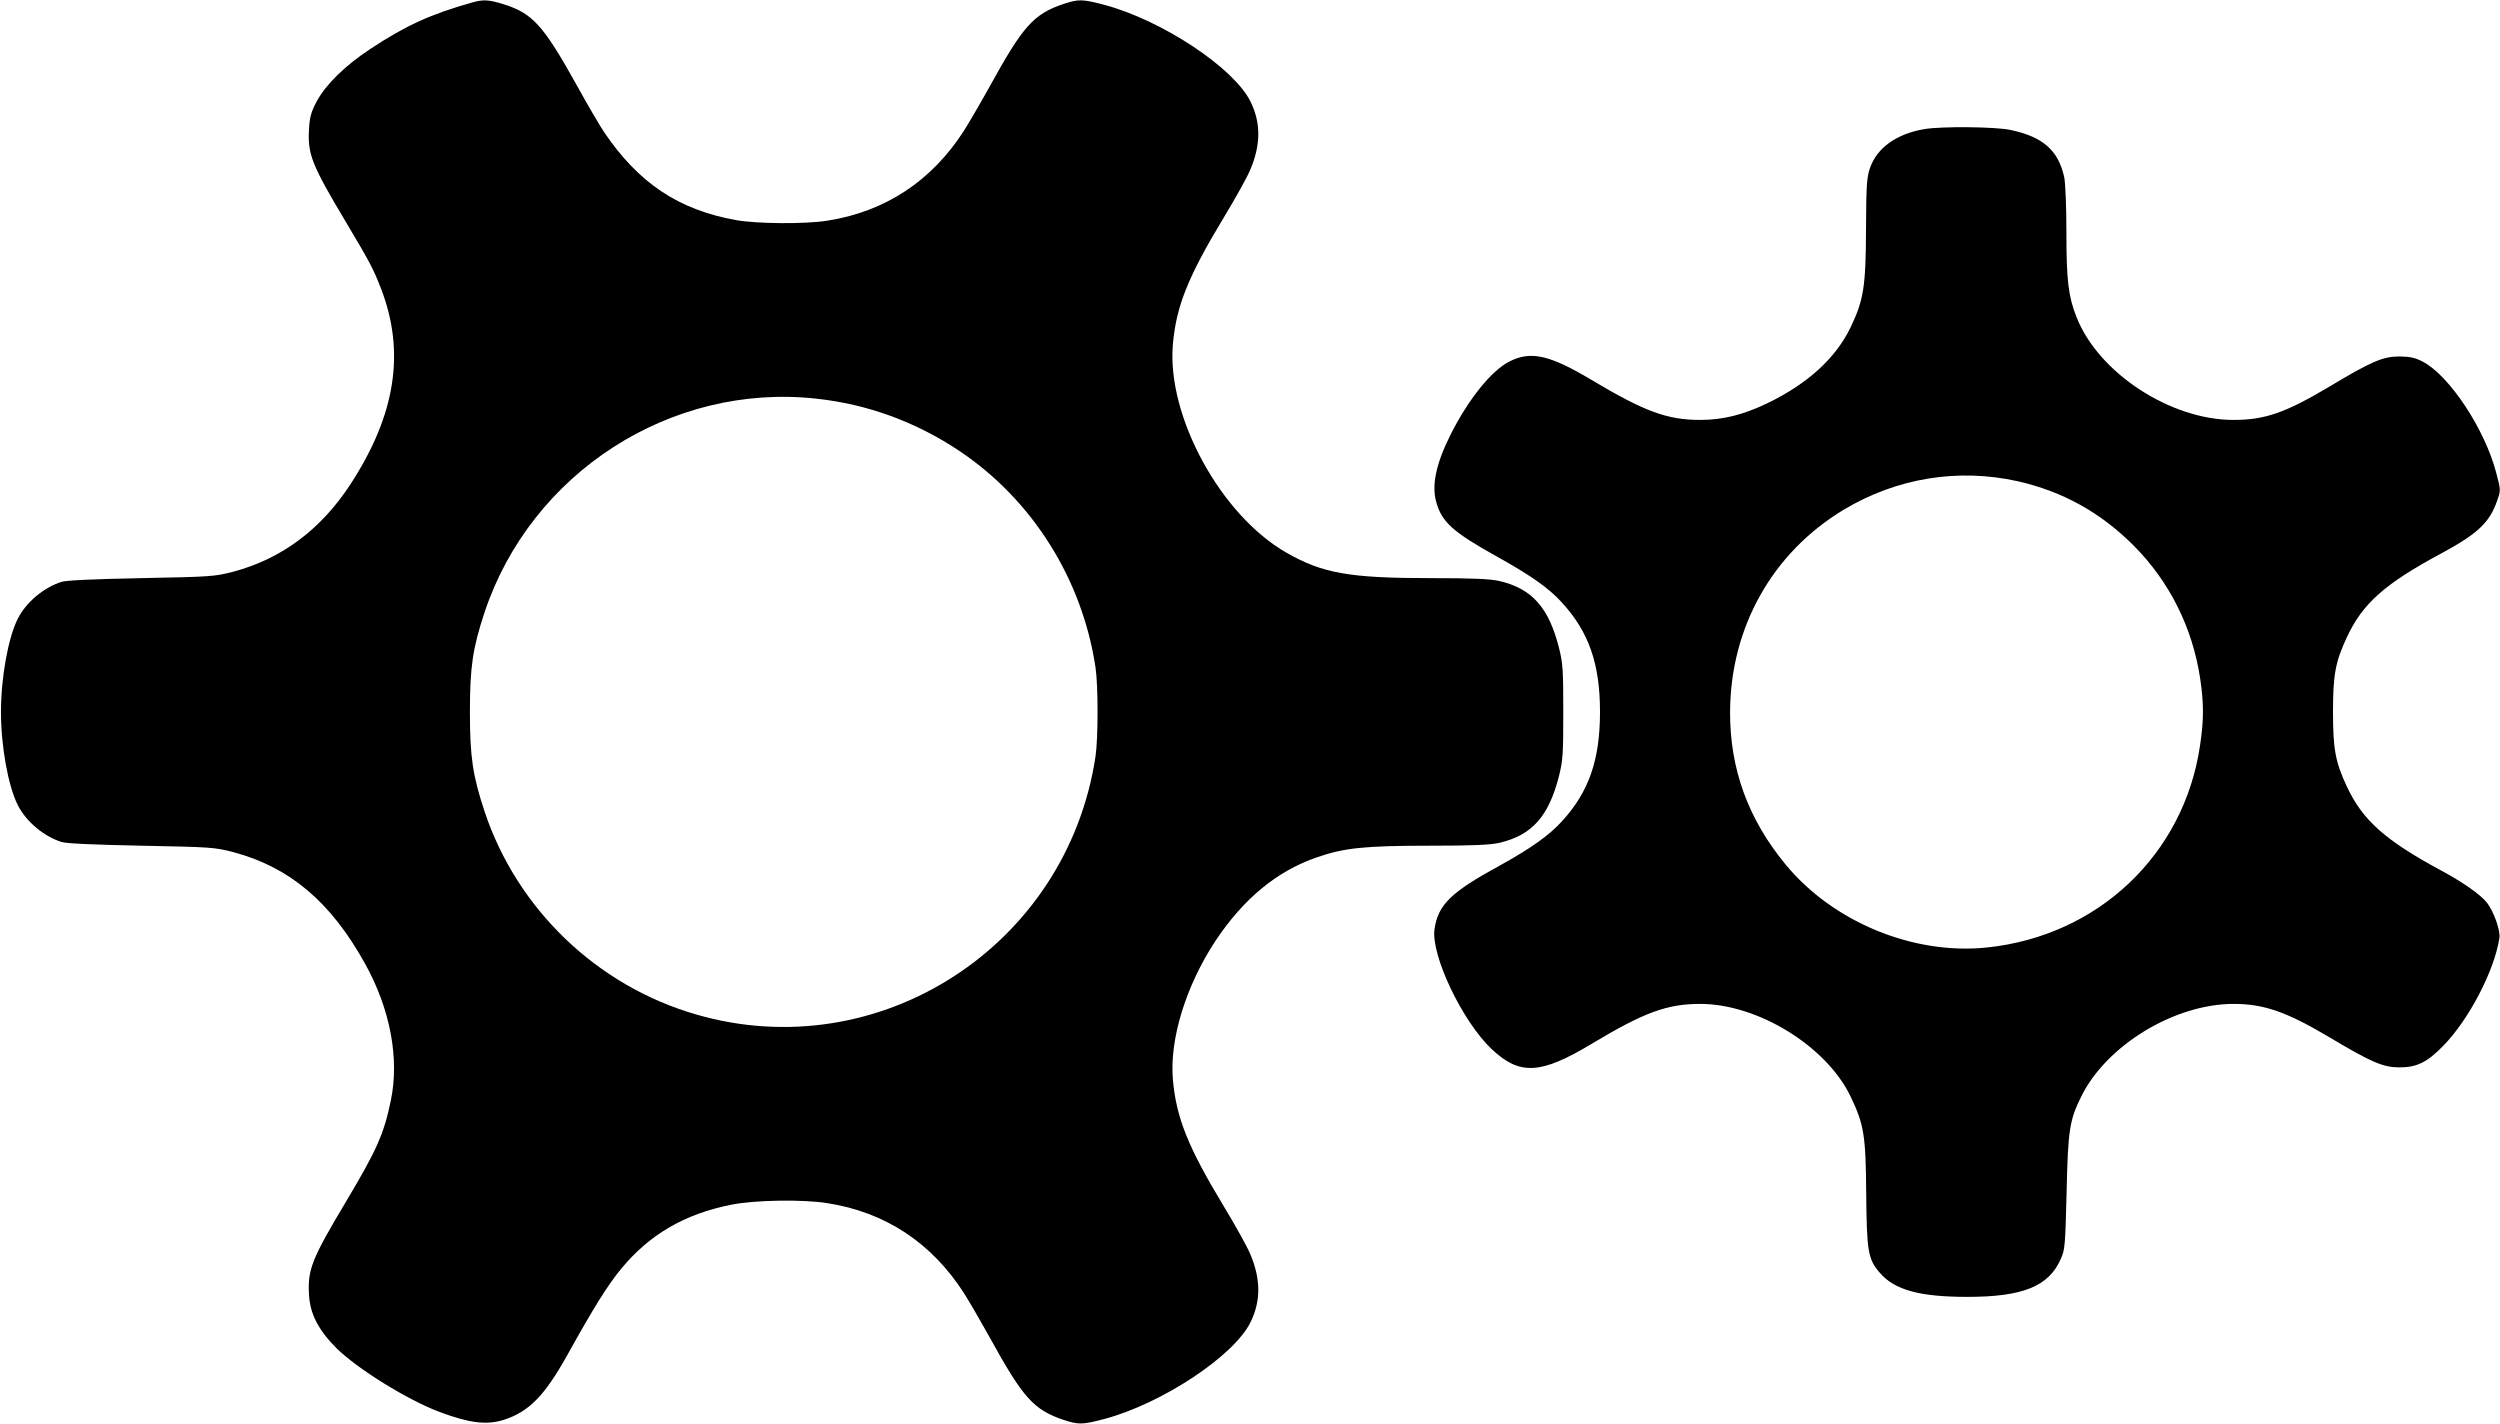 <?xml version="1.0" standalone="no"?>
<!DOCTYPE svg PUBLIC "-//W3C//DTD SVG 20010904//EN"
 "http://www.w3.org/TR/2001/REC-SVG-20010904/DTD/svg10.dtd">
<svg version="1.0" xmlns="http://www.w3.org/2000/svg"
 width="1280pt" height="729pt" viewBox="0 0 1280 729"
 preserveAspectRatio="xMidYMid meet">
<g transform="translate(0,729) scale(0.1,-0.1)"
fill="#000000" stroke="none">
<path d="M2420 7278 c-216 -61 -341 -118 -523 -238 -131 -86 -230 -184 -276
-270 -28 -53 -35 -78 -39 -141 -7 -129 13 -181 188 -474 125 -210 141 -240
181 -343 125 -325 75 -646 -157 -1002 -151 -231 -352 -381 -599 -447 -97 -25
-113 -26 -470 -33 -247 -5 -383 -11 -410 -19 -91 -29 -181 -104 -224 -189 -49
-97 -86 -300 -86 -477 0 -177 37 -380 86 -477 43 -85 133 -160 224 -189 27 -8
163 -14 410 -19 357 -7 373 -8 470 -33 288 -77 498 -254 673 -569 130 -233
178 -488 133 -703 -36 -172 -70 -250 -231 -520 -175 -293 -195 -345 -188 -474
6 -99 47 -179 140 -273 107 -106 365 -266 528 -327 155 -58 241 -68 328 -41
129 41 210 123 326 331 136 245 208 360 275 441 145 177 327 283 566 330 119
24 365 28 490 8 297 -46 534 -202 700 -460 23 -36 82 -137 131 -225 172 -313
226 -373 380 -425 77 -25 95 -25 209 5 295 79 664 323 748 496 53 108 53 220
-2 349 -15 36 -76 146 -136 245 -183 303 -243 453 -260 650 -17 204 66 476
217 706 145 218 315 359 522 430 138 48 246 59 576 59 225 0 310 4 358 15 166
39 252 136 304 342 20 79 22 113 22 328 0 215 -2 249 -22 328 -52 206 -138
303 -304 342 -48 11 -133 15 -358 15 -411 0 -550 25 -733 130 -337 192 -613
699 -582 1065 17 197 77 347 260 650 60 99 121 209 136 245 55 129 55 241 2
349 -84 173 -453 417 -748 496 -114 30 -132 30 -209 5 -154 -52 -208 -112
-380 -425 -49 -88 -108 -189 -131 -225 -166 -258 -404 -414 -700 -460 -112
-18 -361 -16 -466 3 -296 53 -500 190 -677 452 -22 33 -84 139 -137 235 -174
313 -228 372 -379 419 -74 23 -102 24 -156 9z m1758 -2029 c263 -28 511 -119
733 -267 375 -251 630 -657 698 -1109 14 -93 14 -363 0 -456 -146 -971 -1109
-1593 -2045 -1321 -508 147 -916 539 -1083 1039 -61 185 -75 279 -75 510 0
231 14 325 75 510 238 714 953 1175 1697 1094z"/>
<path d="M9853 6629 c-143 -24 -243 -96 -279 -200 -16 -47 -19 -89 -20 -309
-1 -299 -12 -366 -79 -506 -76 -158 -221 -290 -427 -389 -123 -59 -227 -85
-343 -85 -169 0 -285 43 -555 204 -216 129 -312 151 -422 95 -93 -47 -211
-195 -302 -376 -74 -148 -97 -259 -72 -345 29 -102 85 -152 309 -277 178 -99
267 -162 335 -237 137 -150 194 -313 194 -559 0 -246 -57 -409 -194 -559 -67
-74 -161 -140 -318 -227 -250 -136 -316 -200 -335 -324 -21 -133 143 -477 294
-618 143 -134 250 -128 511 29 268 161 386 204 555 204 295 0 646 -216 770
-474 69 -144 78 -200 80 -501 3 -293 9 -332 70 -402 75 -88 205 -123 448 -123
284 0 417 54 478 194 22 48 23 70 30 341 7 322 15 369 75 491 129 262 477 474
780 474 155 0 270 -40 491 -171 214 -128 275 -154 358 -154 89 0 142 26 223
109 132 134 263 385 289 553 6 38 -28 134 -63 180 -31 41 -125 107 -239 168
-285 154 -400 257 -480 430 -58 124 -70 190 -70 380 0 190 12 256 70 380 80
174 194 276 487 433 185 100 245 157 284 270 18 51 18 53 -5 140 -58 224 -240
499 -376 570 -40 21 -64 26 -120 27 -84 0 -143 -25 -361 -156 -224 -133 -328
-169 -489 -169 -323 0 -691 241 -803 526 -42 105 -52 190 -52 433 0 132 -5
253 -11 283 -30 138 -109 208 -277 243 -74 16 -352 19 -439 4z m478 -1803
c232 -53 424 -160 594 -330 183 -184 301 -420 340 -681 19 -128 19 -211 -1
-343 -82 -557 -521 -973 -1089 -1033 -378 -40 -790 130 -1033 425 -192 233
-285 489 -284 781 2 434 217 816 583 1036 271 162 585 213 890 145z"/>
</g>
</svg>

